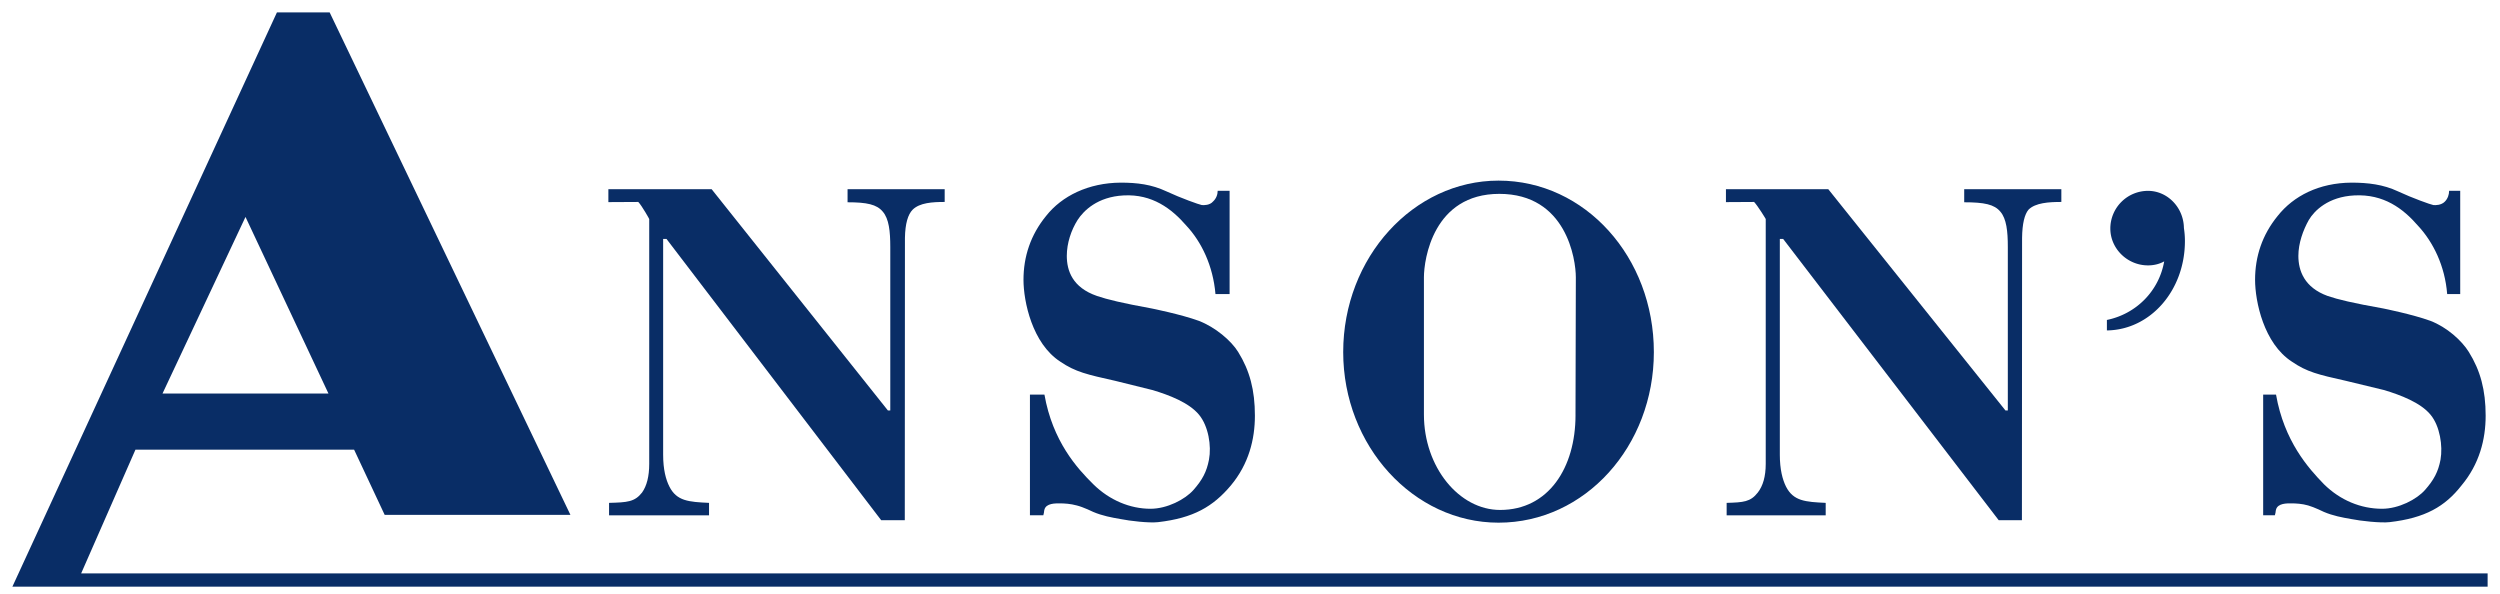 <svg xmlns="http://www.w3.org/2000/svg" viewBox="0 0 202 48"><style>.st0{fill:#092d66}</style><path id="s_1_" class="st0" d="M182.863 31.883h1.04c.657 3.763 2.614 5.95 3.882 7.251 1.308 1.287 2.97 1.975 4.683 1.975 1.34 0 2.8-.75 3.48-1.527.704-.8 1.06-1.454 1.247-2.445.193-1.116-.048-2.704-.803-3.622-.818-.996-2.445-1.598-3.738-1.993l-3.113-.752c-2.247-.505-3.133-.712-4.354-1.546-2.27-1.465-2.977-4.865-2.977-6.615 0-1.863.564-3.622 1.834-5.172 1.273-1.604 3.336-2.663 5.954-2.679 1.322 0 2.563.143 3.76.705 1.155.54 2.655 1.074 2.85 1.104.166.023.653.023.943-.284.23-.236.337-.564.337-.868h.897v8.344h-1.054c-.18-2.279-1.13-4.202-2.363-5.526-1.2-1.38-2.761-2.566-5.136-2.443-2.116.109-3.231 1.231-3.677 1.979-.466.827-.847 1.882-.847 2.907 0 1.19.477 2.556 2.365 3.238.832.286 2.04.575 4.49 1.01 0 0 2.368.474 3.809.999 1.35.518 2.538 1.6 3.106 2.513.939 1.506 1.362 3.086 1.362 5.151 0 1.92-.505 3.909-1.955 5.643-1.324 1.695-2.938 2.631-5.81 2.96-.718.083-2.34-.097-3.098-.25-.738-.129-1.465-.263-2.204-.576 0 0-.793-.389-1.275-.523-.486-.141-.988-.168-1.374-.168-.328 0-1.078-.02-1.22.497-.069.255.015.041-.094.466h-.947v-9.753z"/><path id="l" class="st0" d="M176.46 18.423c-.023-1.661-1.33-3.002-2.9-3.002a3.047 3.047 0 0 0-3.045 3.048c0 1.608 1.363 2.974 3.045 2.974.489 0 .952-.12 1.307-.325-.423 2.409-2.273 4.25-4.63 4.734v.847c3.52-.048 6.304-3.236 6.304-7.22 0-.383-.027-.688-.081-1.056"/><path id="n_1_" class="st0" d="M139.513 40.632c1.358-.039 1.927-.075 2.517-.834.416-.534.641-1.297.641-2.325V17.708c.068.068-.668-1.113-.94-1.39-.428 0-1.457.013-2.275.013v-1.043h8.269l14.314 17.875h.193V19.955c0-1.265-.104-2.279-.607-2.858-.484-.58-1.286-.753-2.917-.753v-1.056h7.849v1.03c-.996 0-2.098.063-2.655.626-.318.382-.502 1.123-.518 2.273l-.013 22.817h-1.875l-17.418-22.729h-.268v17.432c0 1.2.22 2.018.497 2.577.598 1.175 1.56 1.24 3.209 1.318v1.007h-8.003v-1.007z"/><path id="o" class="st0" d="M121.082 14.594c-6.868 0-12.551 6.195-12.551 13.855 0 7.588 5.683 13.783 12.55 13.783 7.006 0 12.551-6.195 12.551-13.783 0-7.66-5.545-13.855-12.55-13.855m6.22 18.948c0 4.254-2.185 7.662-6.093 7.662-3.316 0-6.156-3.458-6.156-7.71V22.41c0-1.452.748-6.746 6.092-6.746 5.424 0 6.183 5.294 6.183 6.746l-.027 11.133z"/><path id="s" class="st0" d="M83.218 31.883h1.173c.66 3.763 2.631 5.95 3.954 7.251 1.306 1.287 2.972 1.975 4.613 1.975 1.34 0 2.8-.75 3.481-1.527.704-.8 1.059-1.454 1.248-2.445.209-1.116-.046-2.704-.803-3.622-.82-.996-2.442-1.598-3.742-1.993l-3.04-.752c-2.25-.505-3.203-.712-4.427-1.546-2.27-1.465-2.977-4.865-2.977-6.615 0-1.863.566-3.622 1.836-5.172 1.27-1.604 3.41-2.663 6.02-2.679 1.327 0 2.497.143 3.694.705 1.155.54 2.657 1.074 2.85 1.104.166.023.659.023.914-.284.259-.236.377-.564.377-.868h.963v8.344H98.21c-.197-2.279-1.118-4.202-2.352-5.526-1.197-1.38-2.763-2.566-5.065-2.443-2.116.109-3.231 1.231-3.72 1.979-.523.827-.875 1.882-.875 2.907 0 1.19.452 2.556 2.44 3.238.835.286 2.035.575 4.418 1.01 0 0 2.366.474 3.807.999 1.343.518 2.613 1.6 3.179 2.513.936 1.506 1.354 3.086 1.354 5.151 0 1.92-.5 3.909-1.947 5.643-1.43 1.695-3.009 2.631-5.879 2.96-.723.083-2.272-.097-3.03-.25-.742-.129-1.465-.263-2.206-.576 0 0-.788-.389-1.329-.523-.514-.141-1-.168-1.388-.168-.33 0-1.082-.02-1.225.497-.066.255.016.041-.091.466h-1.082v-9.753z"/><path id="n" class="st0" d="M49.212 40.632c1.472-.039 2.072-.075 2.665-.834.38-.534.58-1.297.58-2.325V17.708c.061.068-.607-1.113-.884-1.39-.423 0-1.6.013-2.416.013v-1.043H57.5l14.24 17.875h.195V19.955c0-1.265-.107-2.279-.61-2.858-.483-.58-1.28-.753-2.842-.753v-1.056h7.847v1.03c-.993 0-2.023.063-2.59.626-.378.382-.6 1.123-.621 2.273l-.012 22.817H71.2L53.852 19.305h-.27v17.432c0 1.2.22 2.018.504 2.577.593 1.175 1.557 1.24 3.204 1.318v1.007h-8.078v-1.007z"/><path id="a" class="st0" d="M6.558 46.328l4.386-9.994h17.668l2.47 5.267H46.09L26.635 1h-4.258L1 47.405h200v-1.077H6.558zm13.278-28.8l6.704 14.27H13.13l6.706-14.27z"/></svg>